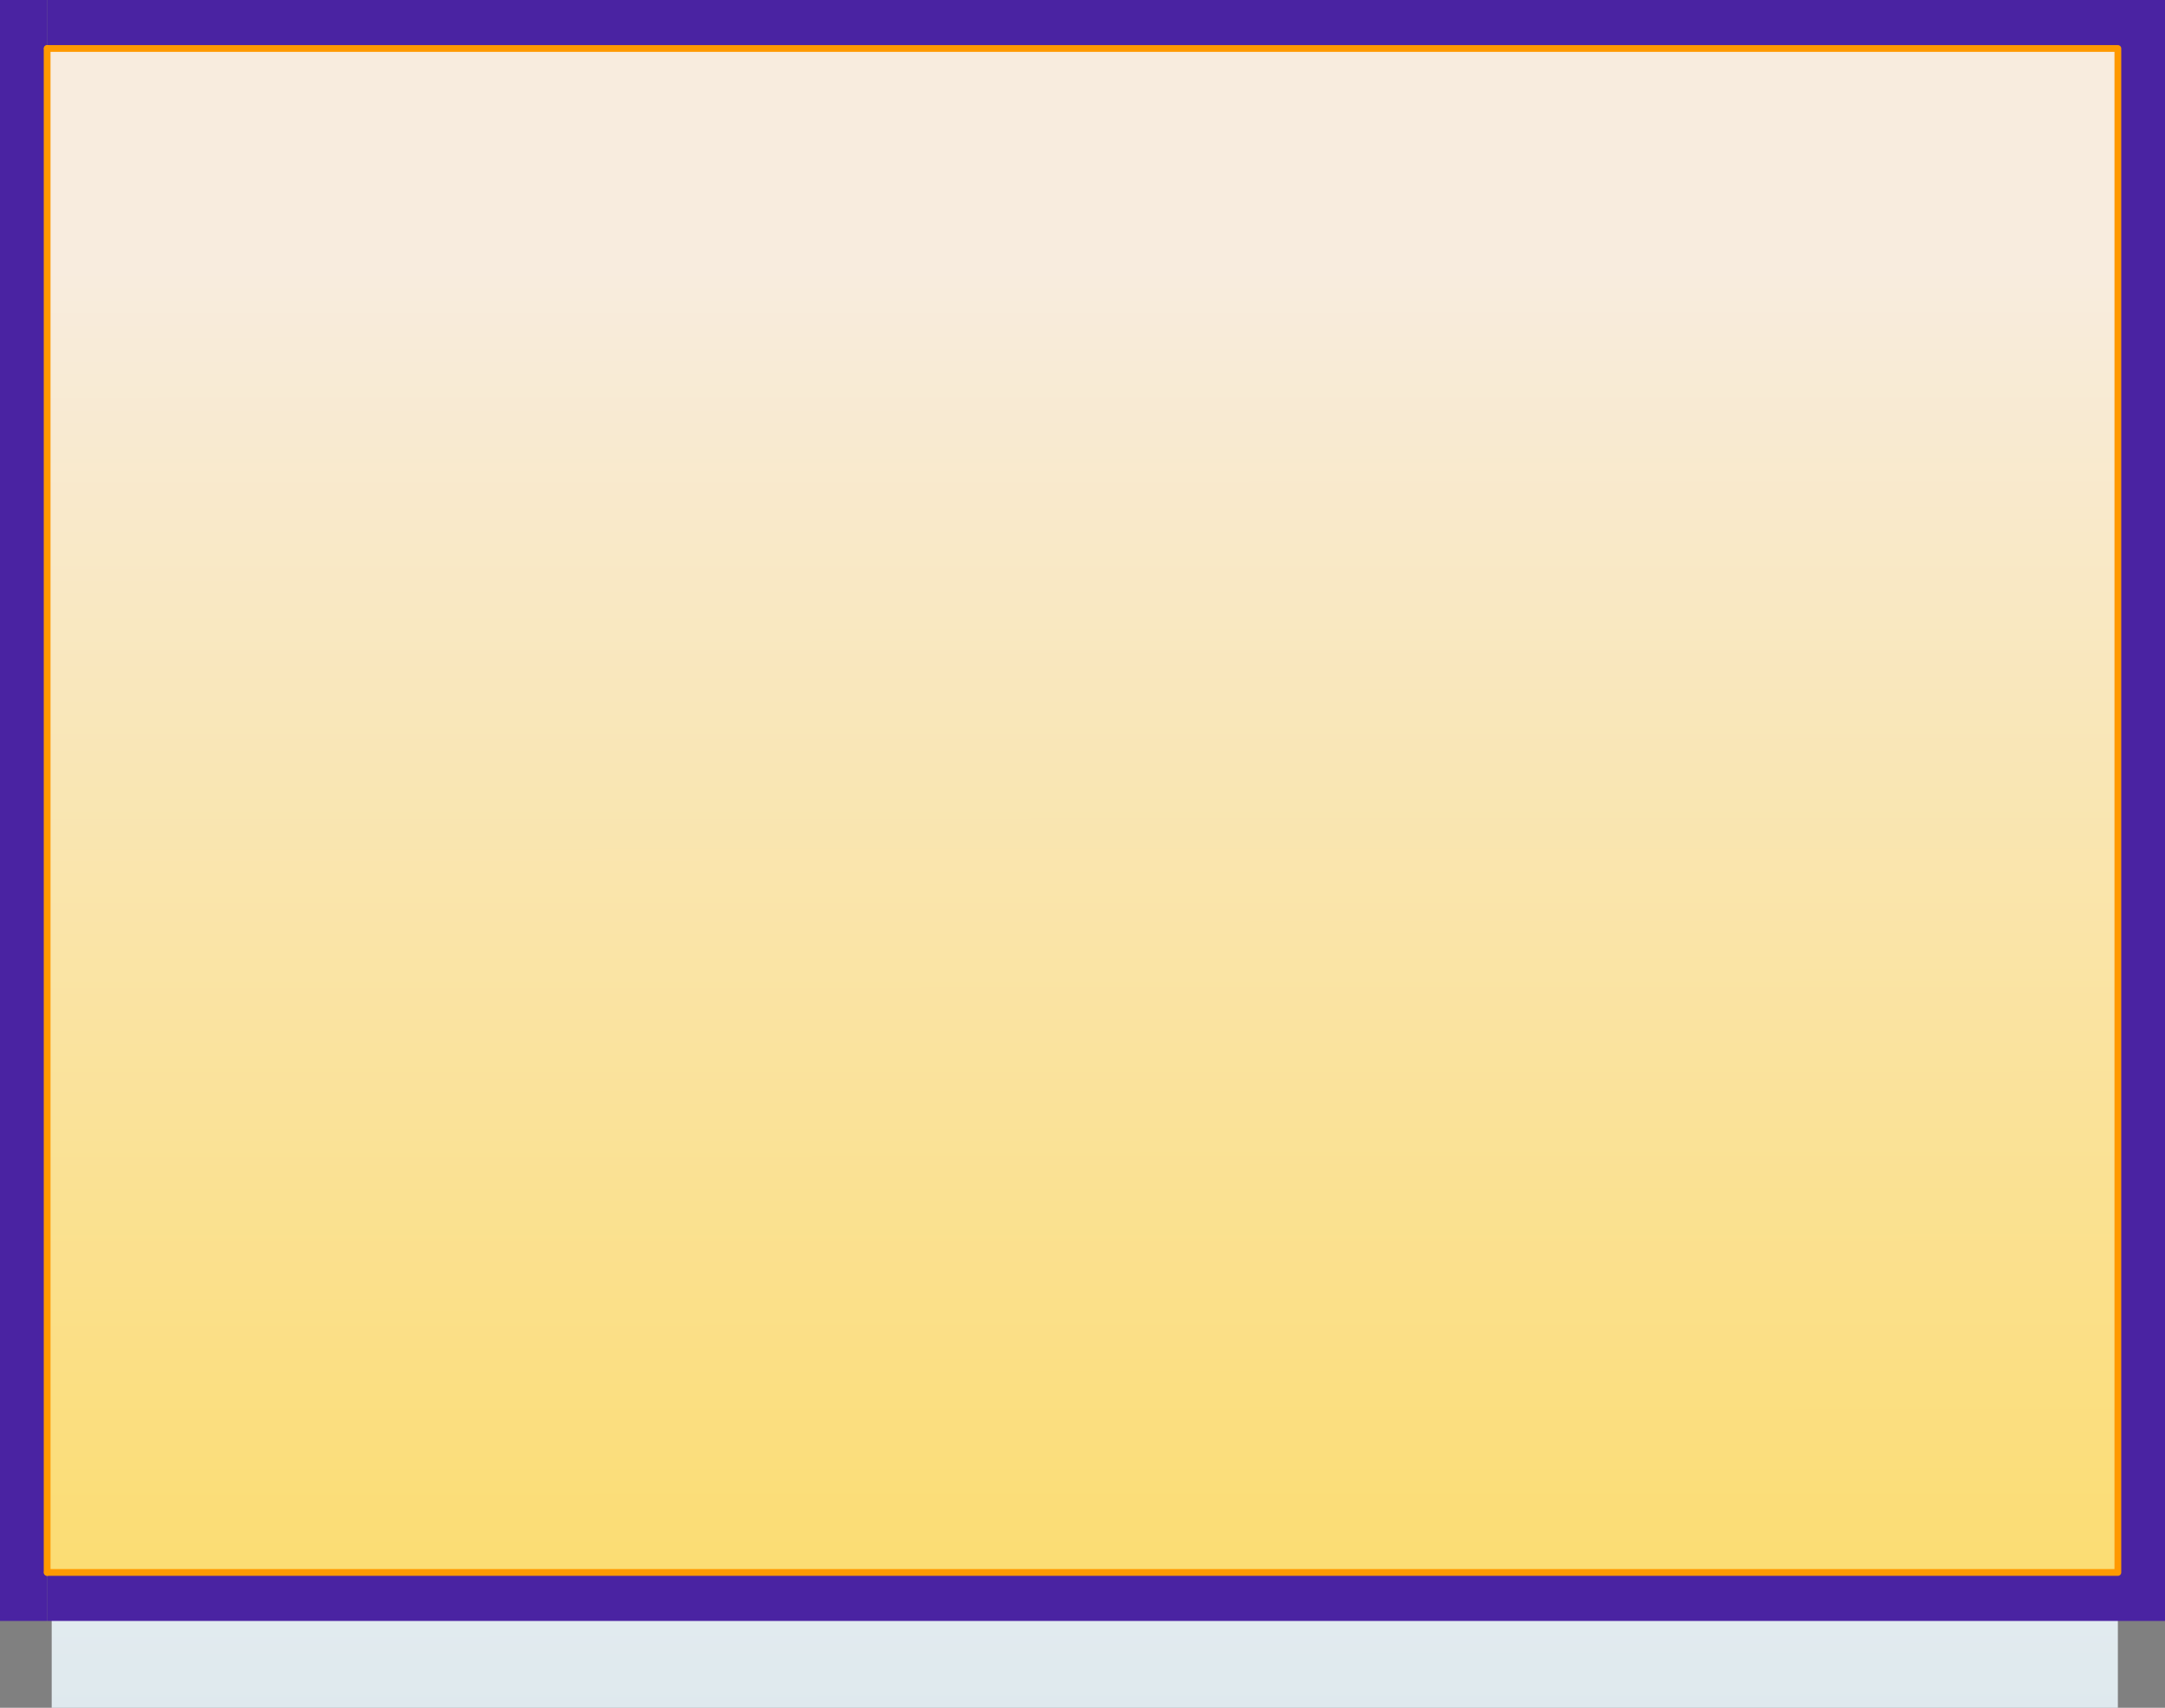 <?xml version="1.0" encoding="UTF-8" standalone="no"?>
<svg xmlns:xlink="http://www.w3.org/1999/xlink" height="505.4px" width="640.8px" xmlns="http://www.w3.org/2000/svg">
  <rect width="100%" height="100%" fill="#808080" stroke="none"/>
  <g transform="matrix(1.0, 0.0, 0.0, 1.0, 1.0, 1.0)">
    <path d="M546.8 282.1 L544.05 282.0 549.55 282.0 546.8 282.1" fill="url(#gradient0)" fill-rule="evenodd" stroke="none"/>
    <path d="M625.85 504.4 L14.3 504.4 14.3 54.75 625.85 54.75 625.85 504.4" fill="url(#gradient1)" fill-rule="evenodd" stroke="none"/>
    <path d="M13.0 13.35 L13.0 -1.0 639.8 -1.0 639.8 478.7 13.0 478.7 13.0 464.35 625.85 464.35 625.85 13.35 13.0 13.35 M12.95 464.35 L12.95 478.7 -1.0 478.7 -1.0 -1.0 12.95 -1.0 12.95 13.35 12.95 464.35" fill="#4a23a2" fill-rule="evenodd" stroke="none"/>
    <path d="M13.0 464.35 L12.95 464.35 12.95 13.35 13.0 13.35 625.85 13.35 625.85 464.35 13.0 464.35" fill="url(#gradient2)" fill-rule="evenodd" stroke="none"/>
    <path d="M13.0 13.35 L625.85 13.35 625.85 464.35 13.0 464.35" fill="none" stroke="#ff9900" stroke-linecap="round" stroke-linejoin="round" stroke-width="2.0"/>
    <path d="M12.95 13.35 L12.95 464.35" fill="none" stroke="#ff9900" stroke-linecap="round" stroke-linejoin="round" stroke-width="2.0"/>
  </g>
  <defs>
    <linearGradient gradientTransform="matrix(0.042, 0.0, 0.0, 0.042, 546.8, 248.05)" gradientUnits="userSpaceOnUse" id="gradient0" spreadMethod="pad" x1="-819.2" x2="819.2">
      <stop offset="0.0" stop-color="#fedc56"/>
      <stop offset="0.502" stop-color="#ffff99"/>
      <stop offset="1.0" stop-color="#fdcc0b"/>
    </linearGradient>
    <linearGradient gradientTransform="matrix(-1.0E-4, -0.487, 0.267, -1.0E-4, 328.05, 518.7)" gradientUnits="userSpaceOnUse" id="gradient1" spreadMethod="pad" x1="-819.2" x2="819.2">
      <stop offset="0.0" stop-color="#bdd2db"/>
      <stop offset="1.0" stop-color="#ffffff"/>
    </linearGradient>
    <linearGradient gradientTransform="matrix(-1.0E-4, -0.488, 0.268, -1.0E-4, 327.4, 478.7)" gradientUnits="userSpaceOnUse" id="gradient2" spreadMethod="pad" x1="-819.2" x2="819.2">
      <stop offset="0.0" stop-color="#ffcc00"/>
      <stop offset="1.0" stop-color="#f8ecde"/>
    </linearGradient>
  </defs>
</svg>
